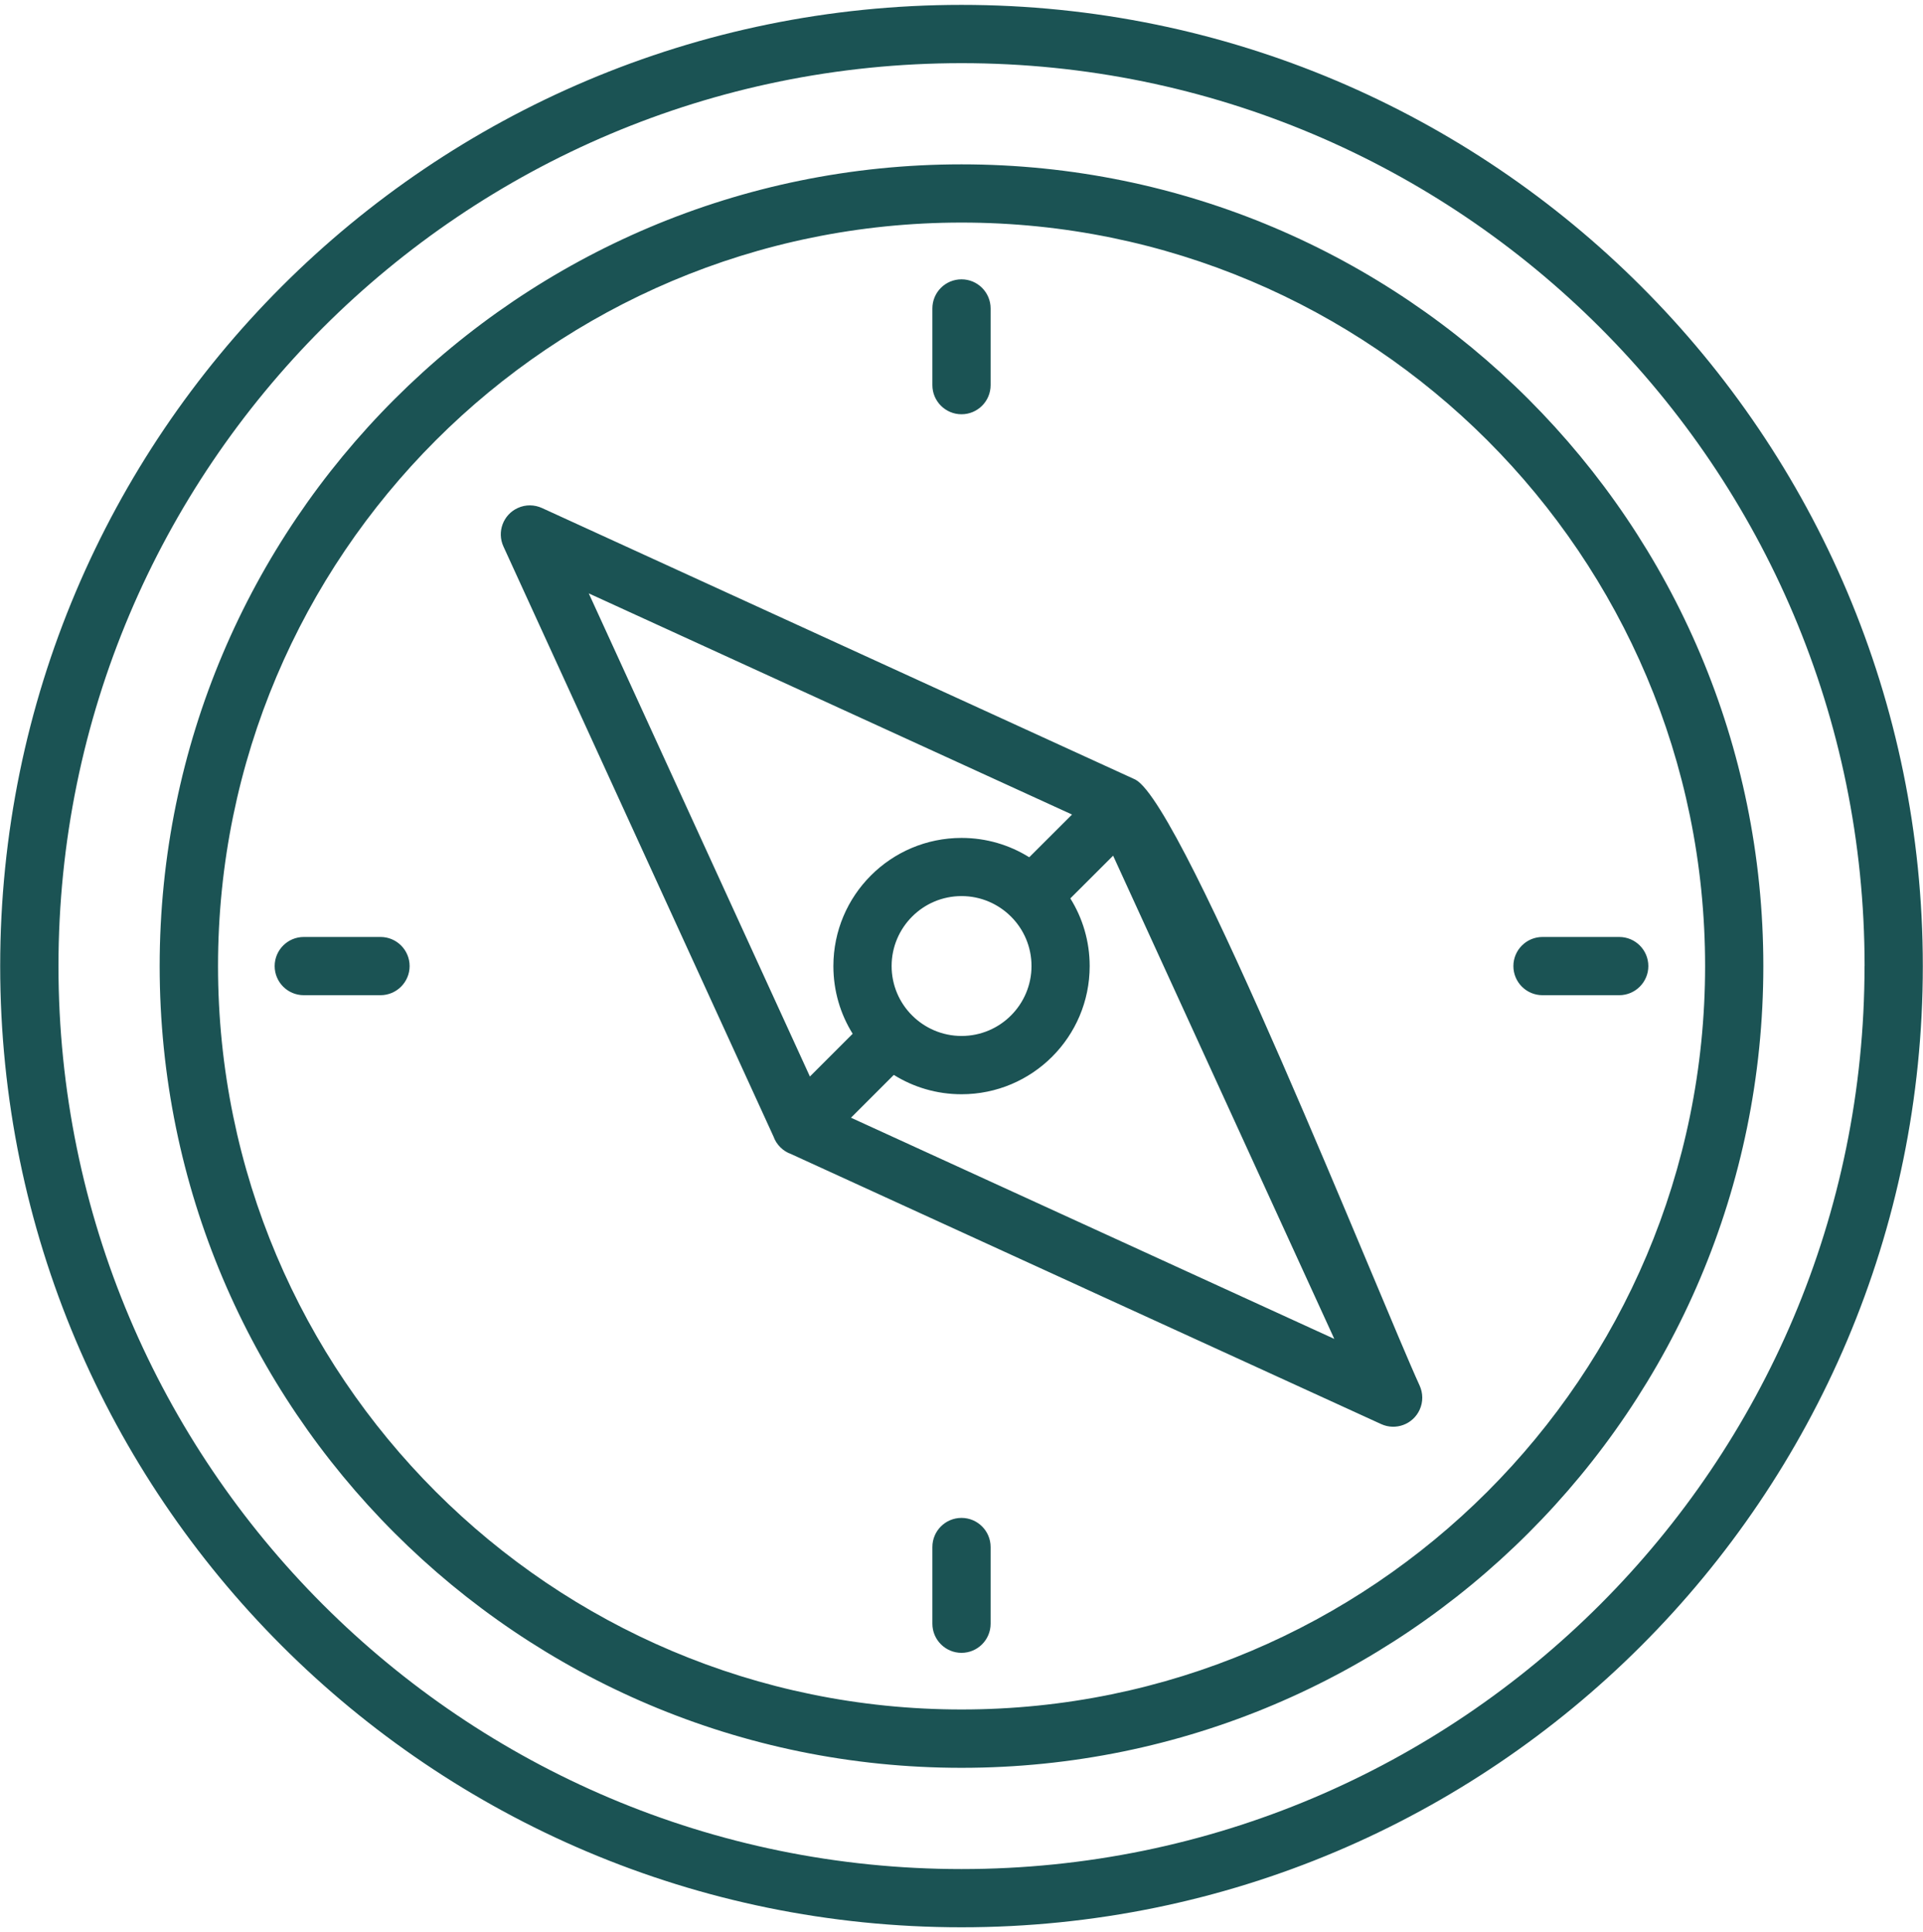 <svg xmlns="http://www.w3.org/2000/svg" id="Ebene_1" data-name="Ebene 1" viewBox="0 0 315.06 316.6"><defs><style>      .cls-1 {        fill: #1b5354;      }    </style></defs><path class="cls-1" d="M157.53.8c86.98,0,157.5,70.52,157.5,157.5s-70.52,157.5-157.5,157.5S.03,245.28.03,158.3,70.55.8,157.53.8h0ZM162.3,266.06c0,2.64-2.14,4.77-4.77,4.77s-4.77-2.14-4.77-4.77v-12.57c0-2.64,2.14-4.77,4.77-4.77s4.77,2.14,4.77,4.77v12.57h0ZM265.29,153.53c2.64,0,4.77,2.14,4.77,4.77s-2.14,4.77-4.77,4.77h-12.57c-2.64,0-4.77-2.14-4.77-4.77s2.14-4.77,4.77-4.77h12.57ZM139.43,183.15l79.18,36.24-36.24-79.18-7.01,7c2.01,3.22,3.17,7.02,3.17,11.09,0,5.8-2.35,11.05-6.15,14.85-3.8,3.8-9.05,6.15-14.85,6.15-4.07,0-7.87-1.16-11.09-3.17l-7.01,7.01h0ZM177.76,211.14l-48.15-22.04c-.65-.23-1.25-.6-1.77-1.12-.52-.52-.89-1.12-1.12-1.77l-44.24-96.67c-1.09-2.39-.04-5.21,2.35-6.3,1.31-.6,2.74-.55,3.96,0l97.03,44.41c.08.03.15.07.23.11,8.04,4.38,40.16,85.35,46.54,99.28.55,1.21.6,2.65,0,3.96-1.09,2.39-3.91,3.44-6.3,2.35l-48.52-22.2h0ZM132.69,176.4l7.01-7.01c-2.01-3.22-3.16-7.02-3.16-11.09,0-5.8,2.35-11.05,6.15-14.85,3.8-3.8,9.05-6.15,14.85-6.15,4.07,0,7.87,1.16,11.09,3.17l7.01-7-79.18-36.24,36.24,79.18h0ZM49.77,163.07c-2.64,0-4.77-2.14-4.77-4.77s2.14-4.77,4.77-4.77h12.57c2.64,0,4.77,2.14,4.77,4.77s-2.14,4.77-4.77,4.77h-12.57ZM165.64,150.19c-2.07-2.07-4.94-3.36-8.1-3.36s-6.03,1.28-8.1,3.36c-2.07,2.07-3.36,4.94-3.36,8.1s1.28,6.03,3.36,8.1c2.07,2.07,4.94,3.36,8.1,3.36s6.03-1.28,8.1-3.36c2.07-2.07,3.36-4.94,3.36-8.1s-1.28-6.03-3.36-8.1h0ZM152.76,50.54c0-2.64,2.14-4.77,4.77-4.77s4.77,2.14,4.77,4.77v12.57c0,2.64-2.14,4.77-4.77,4.77s-4.77-2.14-4.77-4.77v-12.57h0ZM157.53,26.93c36.28,0,69.12,14.71,92.89,38.48,23.77,23.77,38.48,56.62,38.48,92.89s-14.7,69.12-38.48,92.89c-23.77,23.77-56.62,38.48-92.89,38.48s-69.12-14.71-92.89-38.48c-23.77-23.77-38.48-56.62-38.48-92.89s14.7-69.12,38.48-92.89c23.77-23.77,56.62-38.48,92.89-38.48h0ZM243.68,72.15c-22.05-22.04-52.5-35.68-86.14-35.68s-64.1,13.63-86.14,35.68c-22.04,22.05-35.68,52.5-35.68,86.14s13.64,64.1,35.68,86.14,52.5,35.68,86.14,35.68,64.1-13.64,86.14-35.68c22.05-22.04,35.68-52.5,35.68-86.14s-13.64-64.1-35.68-86.14h0ZM305.49,158.3c0-81.71-66.24-147.95-147.95-147.95S9.58,76.58,9.58,158.3s66.24,147.96,147.95,147.96,147.95-66.24,147.95-147.96h0Z"></path></svg>